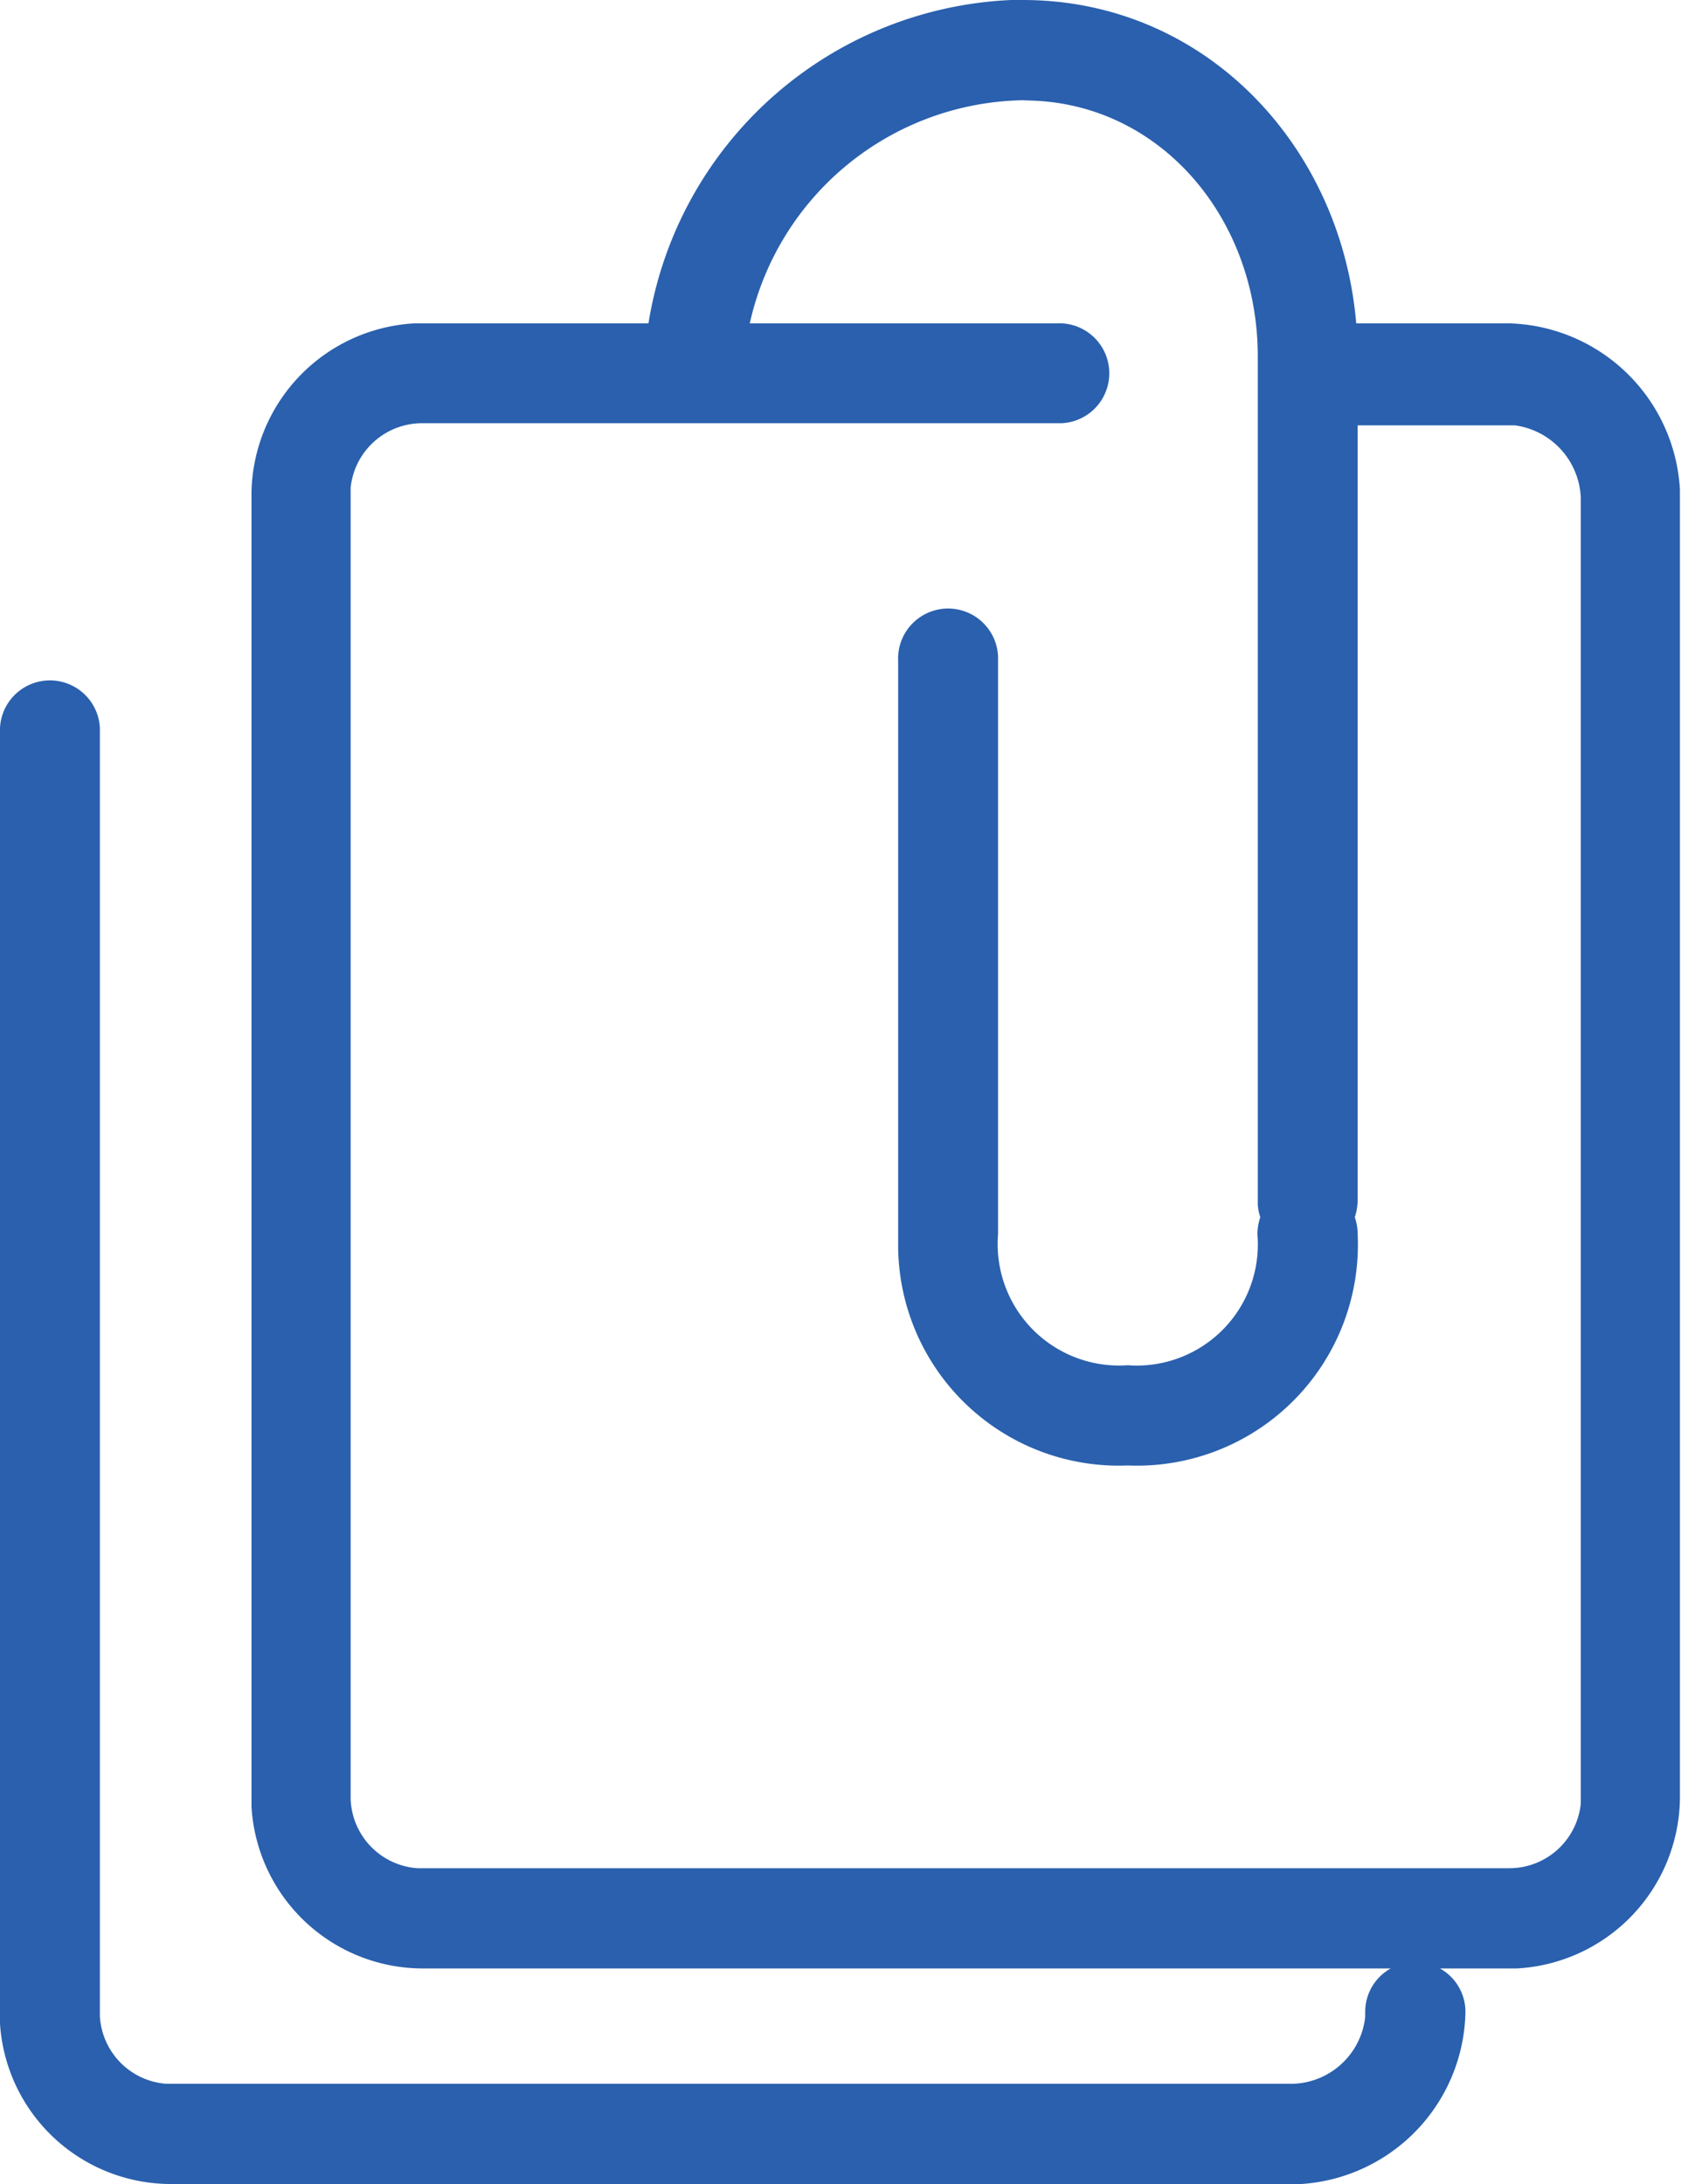 <svg xmlns="http://www.w3.org/2000/svg" viewBox="0 0 46.79 60.79"><defs><style>.cls-1{fill:#2a60ae;}</style></defs><g id="Layer_2" data-name="Layer 2"><g id="Layer_1-2" data-name="Layer 1"><g id="Icon_Wealth-Product_FiduciarySolutions" data-name="Icon/Wealth-Product/FiduciarySolutions"><path id="FiduciarySolutions" class="cls-1" d="M28.47,0c5.07,0,8.86,4.05,9.28,9H42a4.9,4.9,0,0,1,4.76,4.63V50.07a4.8,4.8,0,0,1-4.54,4.72H40.08A1.38,1.38,0,0,1,40.79,56a4.89,4.89,0,0,1-4.57,4.79H4.77A4.77,4.77,0,0,1,0,56.33V20.4a1.39,1.39,0,0,1,2.78-.14V56.12A2,2,0,0,0,4.62,58H36a2.09,2.09,0,0,0,2-1.86V56a1.38,1.38,0,0,1,.71-1.21H11.76A4.78,4.78,0,0,1,7,50.28V13.72A4.8,4.8,0,0,1,11.55,9h6.5a10.7,10.7,0,0,1,10.1-9Zm0,2.79A7.93,7.93,0,0,0,20.87,9h8.55a1.39,1.39,0,0,1,.13,2.78H11.76a2,2,0,0,0-2,1.79V50.07A2,2,0,0,0,11.62,52H42a2,2,0,0,0,2-1.79V13.84a2.12,2.12,0,0,0-1.83-2H37.79V33.4a1.56,1.56,0,0,1-.08.48,1.46,1.46,0,0,1,.08.48,6.15,6.15,0,0,1-6.4,6.43A6.14,6.14,0,0,1,25,34.6V18.4a1.39,1.39,0,0,1,2.78-.14v16.1A3.38,3.38,0,0,0,31.39,38,3.37,3.37,0,0,0,35,34.36a1.46,1.46,0,0,1,.08-.48,1.36,1.36,0,0,1-.07-.35V9.92c0-3.82-2.67-7-6.29-7.12Z"/></g></g></g></svg>